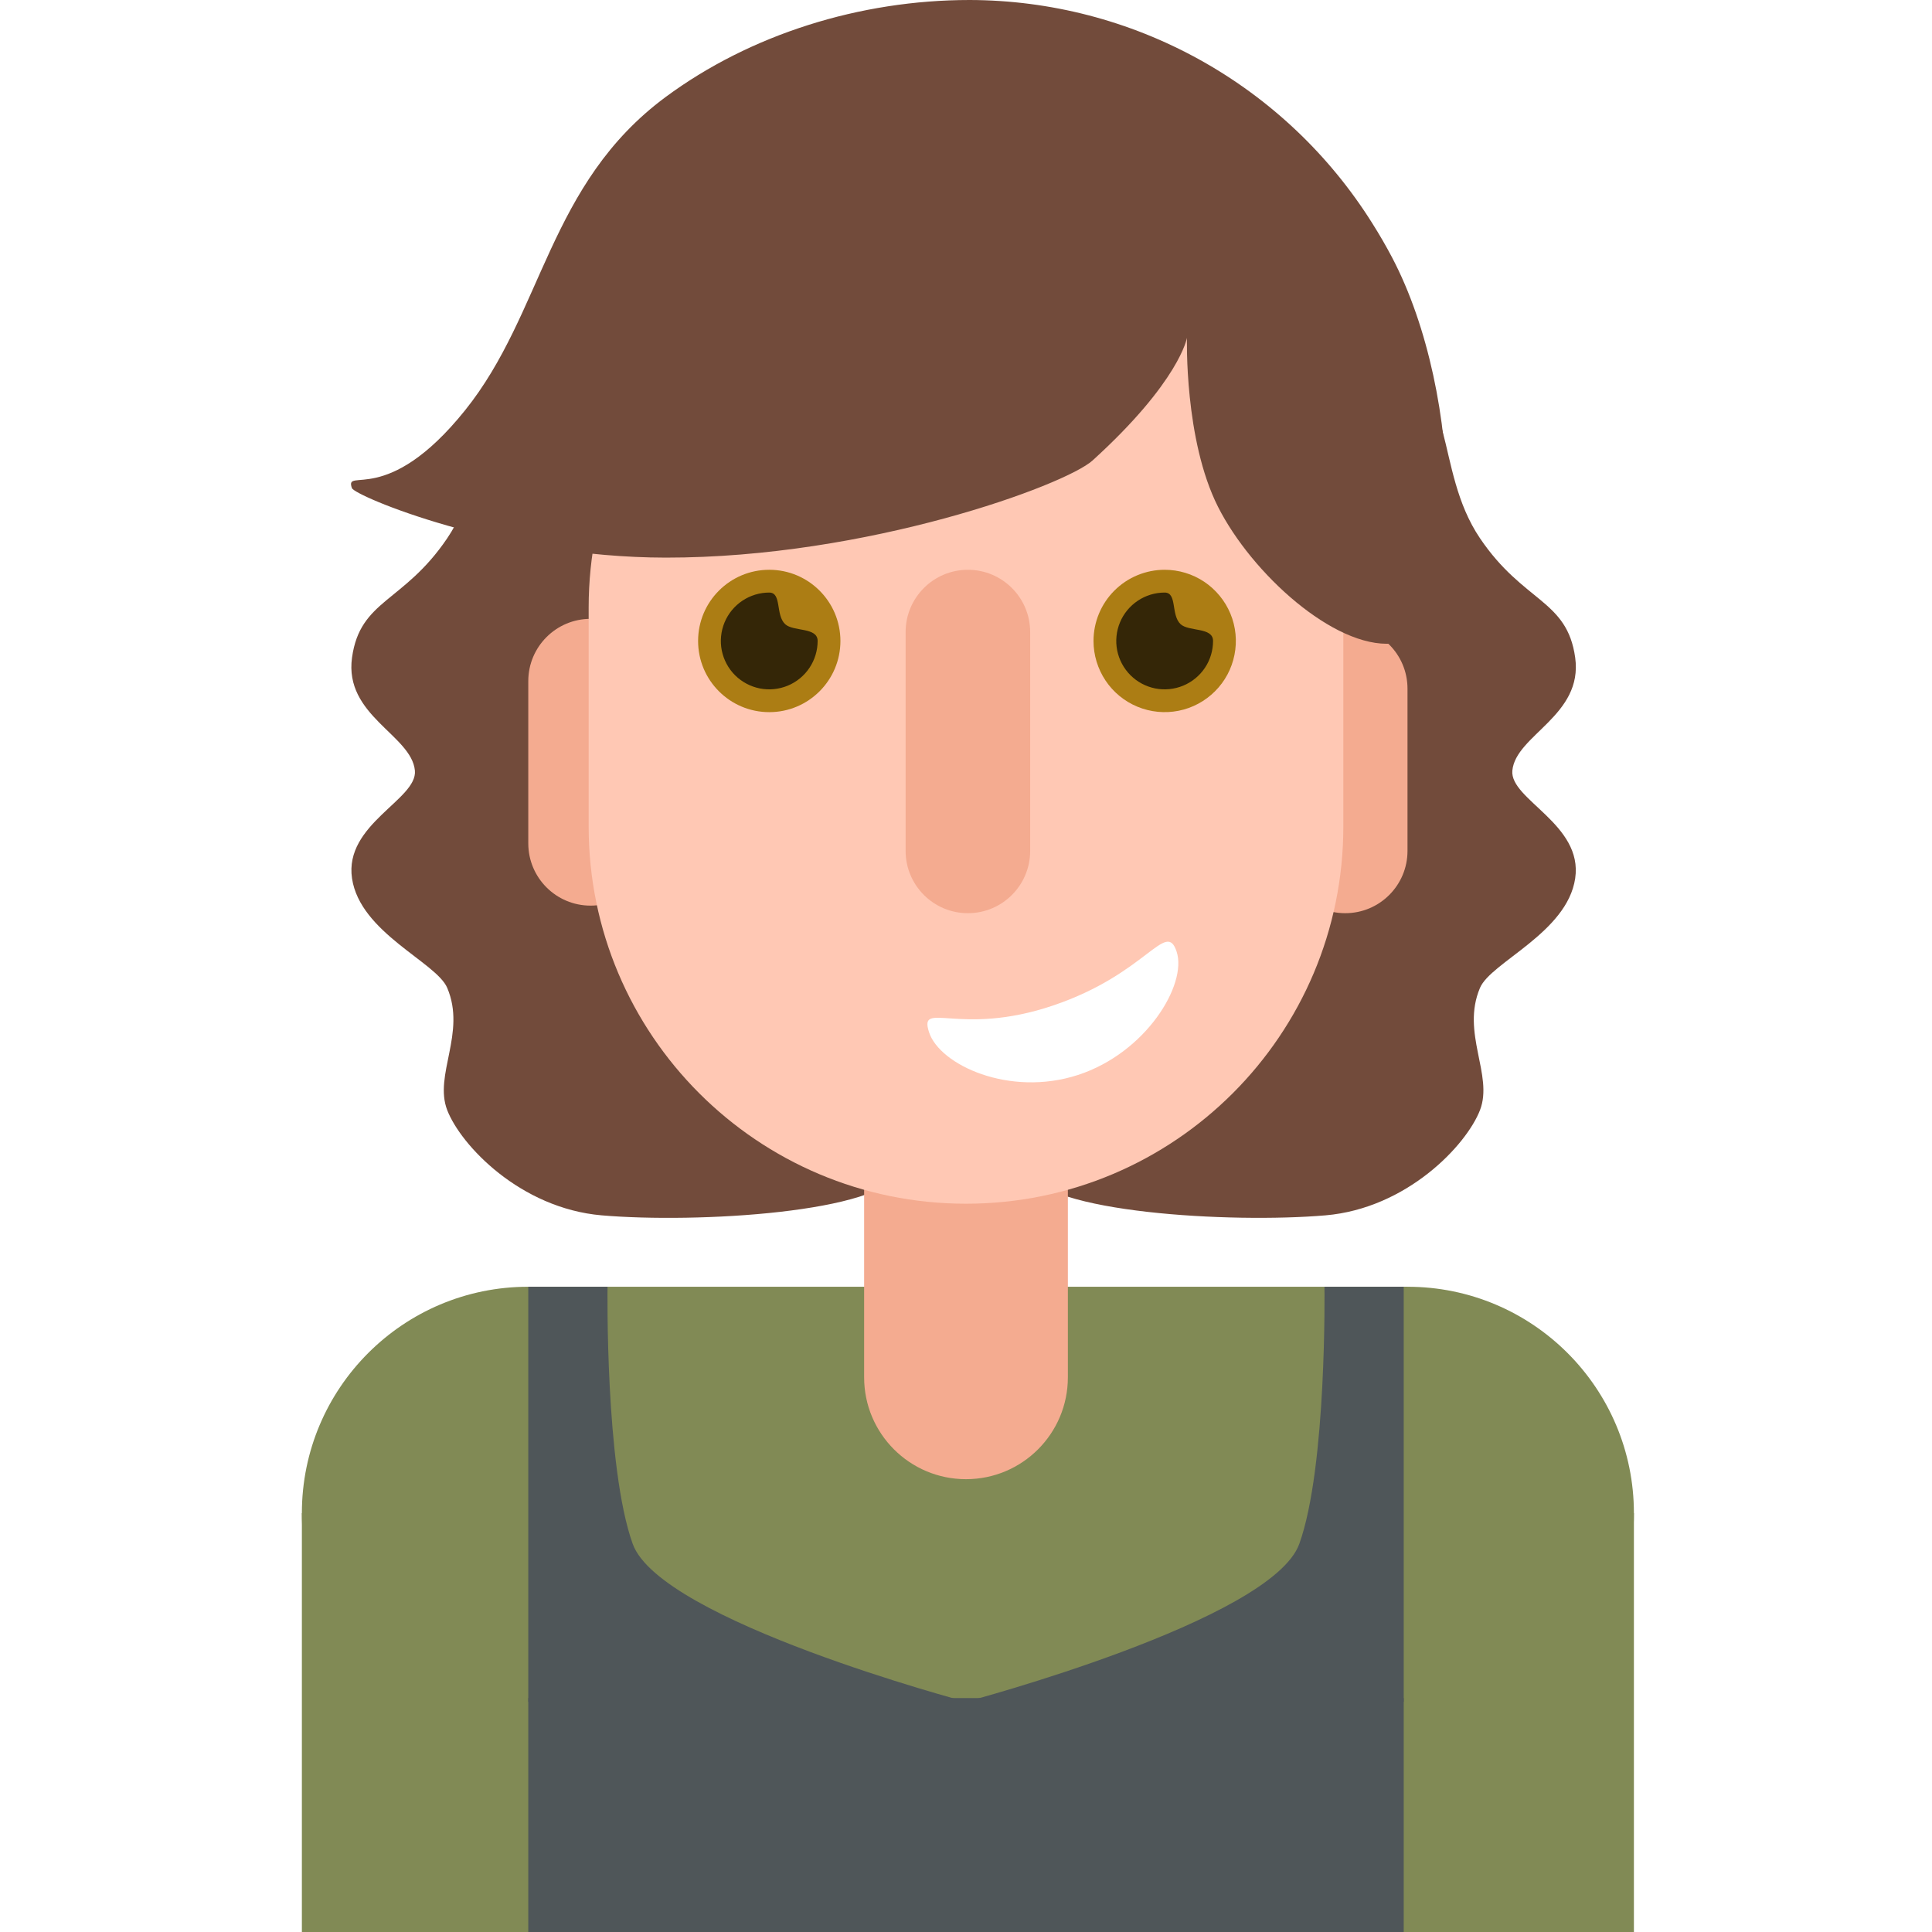 <svg width="48" height="48" viewBox="0 0 48 48" fill="none" xmlns="http://www.w3.org/2000/svg">
<path d="M48 0H0V48H48V0Z" fill="white"/>
<path d="M13.427 9.36C11.646 9.36 12.28 11.645 11.111 13.373C10.027 14.976 8.947 14.894 8.746 16.337C8.545 17.78 10.223 18.261 10.308 19.144C10.376 19.864 8.545 20.474 8.746 21.824C8.947 23.174 10.841 23.906 11.111 24.543C11.588 25.667 10.773 26.706 11.111 27.581C11.45 28.456 12.928 30.021 14.95 30.195C17.311 30.398 21.919 30.127 22.359 29.1C23.788 25.769 17.075 16.626 16.362 12.415C15.911 9.752 13.93 9.36 13.427 9.36Z" fill="#724B3B"/>
<path d="M34.454 9.36C36.235 9.36 35.601 11.645 36.77 13.373C37.854 14.976 38.934 14.894 39.135 16.337C39.336 17.78 37.658 18.261 37.574 19.144C37.505 19.864 39.336 20.474 39.135 21.824C38.934 23.174 37.04 23.906 36.77 24.543C36.294 25.667 37.108 26.706 36.77 27.581C36.431 28.456 34.953 30.021 32.931 30.195C30.57 30.397 25.962 30.127 25.522 29.1C24.094 25.769 30.806 16.626 31.52 12.415C31.971 9.752 33.952 9.36 34.454 9.36Z" fill="#724B3B"/>
<path d="M24 26.063C30.576 26.063 35.906 20.732 35.906 14.156C35.906 7.581 30.576 2.25 24 2.25C17.424 2.25 12.094 7.581 12.094 14.156C12.094 20.732 17.424 26.063 24 26.063Z" fill="#724B3B"/>
<path d="M13.125 43.219C16.232 43.219 18.75 40.7 18.75 37.594C18.75 34.487 16.232 31.969 13.125 31.969C10.018 31.969 7.5 34.487 7.5 37.594C7.5 40.7 10.018 43.219 13.125 43.219Z" fill="#818A55"/>
<path d="M13.875 37.594H7.5V48H13.875V37.594Z" fill="#818A55"/>
<path d="M34.969 43.219C38.075 43.219 40.594 40.7 40.594 37.594C40.594 34.487 38.075 31.969 34.969 31.969C31.862 31.969 29.344 34.487 29.344 37.594C29.344 40.7 31.862 43.219 34.969 43.219Z" fill="#818A55"/>
<path d="M40.594 37.594H34.031V48H40.594V37.594Z" fill="#818A55"/>
<path d="M34.969 31.969H13.125V48H34.969V31.969Z" fill="#818A55"/>
<path d="M13.125 31.969H15.094C15.094 31.969 15.031 36.441 15.719 38.356C16.407 40.271 24 42.281 24 42.281H13.125V31.969Z" fill="#4F5659"/>
<path d="M34.875 42.188H13.125V48H34.875V42.188Z" fill="#4F5659"/>
<path d="M34.875 31.969H32.906C32.906 31.969 32.969 36.441 32.281 38.356C31.593 40.271 24 42.281 24 42.281H34.875V31.969Z" fill="#4F5659"/>
<path d="M26.531 25.5C26.531 24.102 25.398 22.969 24 22.969C22.602 22.969 21.469 24.102 21.469 25.5V34.219C21.469 35.617 22.602 36.75 24 36.75C25.398 36.75 26.531 35.617 26.531 34.219V25.5Z" fill="#F4AB90"/>
<path d="M16.219 16.922C16.219 16.068 15.526 15.375 14.672 15.375C13.818 15.375 13.125 16.068 13.125 16.922V20.953C13.125 21.808 13.818 22.5 14.672 22.5C15.526 22.5 16.219 21.808 16.219 20.953V16.922Z" fill="#F4AB90"/>
<path d="M34.969 17.11C34.969 16.255 34.276 15.563 33.422 15.563C32.568 15.563 31.875 16.255 31.875 17.11V21.141C31.875 21.995 32.568 22.688 33.422 22.688C34.276 22.688 34.969 21.995 34.969 21.141V17.11Z" fill="#F4AB90"/>
<path d="M33.375 15.094C33.375 9.916 29.178 5.719 24 5.719C18.822 5.719 14.625 9.916 14.625 15.094V20.531C14.625 25.709 18.822 29.906 24 29.906C29.178 29.906 33.375 25.709 33.375 20.531V15.094Z" fill="#FFC8B4"/>
<path d="M25.594 15.703C25.594 14.849 24.901 14.156 24.047 14.156C23.193 14.156 22.5 14.849 22.5 15.703V21.141C22.5 21.995 23.193 22.688 24.047 22.688C24.901 22.688 25.594 21.995 25.594 21.141V15.703Z" fill="#F4AB90"/>
<path d="M19.112 17.693C20.088 17.693 20.88 16.901 20.88 15.925C20.88 14.948 20.088 14.156 19.112 14.156C18.135 14.156 17.344 14.948 17.344 15.925C17.344 16.901 18.135 17.693 19.112 17.693Z" fill="#AC7D14"/>
<path d="M19.111 14.722C19.428 14.722 19.262 15.278 19.508 15.508C19.713 15.697 20.314 15.576 20.314 15.924C20.314 16.162 20.243 16.395 20.111 16.592C19.979 16.79 19.791 16.944 19.572 17.035C19.352 17.126 19.11 17.15 18.877 17.104C18.644 17.057 18.43 16.943 18.261 16.775C18.093 16.607 17.979 16.392 17.932 16.159C17.886 15.926 17.91 15.684 18.001 15.464C18.092 15.245 18.246 15.057 18.444 14.925C18.641 14.793 18.874 14.722 19.111 14.722V14.722Z" fill="#342607"/>
<path d="M28.936 14.156C29.286 14.156 29.628 14.26 29.919 14.454C30.209 14.649 30.436 14.925 30.57 15.248C30.704 15.571 30.739 15.927 30.67 16.27C30.602 16.613 30.434 16.928 30.186 17.175C29.939 17.422 29.624 17.591 29.281 17.659C28.938 17.727 28.583 17.692 28.259 17.558C27.936 17.424 27.66 17.198 27.466 16.907C27.272 16.616 27.168 16.274 27.168 15.925C27.168 15.456 27.354 15.006 27.686 14.674C28.017 14.343 28.467 14.156 28.936 14.156V14.156Z" fill="#AC7D14"/>
<path d="M28.936 14.722C29.252 14.722 29.086 15.278 29.332 15.508C29.537 15.697 30.138 15.576 30.138 15.924C30.138 16.162 30.068 16.395 29.936 16.592C29.803 16.79 29.616 16.944 29.396 17.035C29.176 17.126 28.934 17.15 28.701 17.104C28.468 17.057 28.254 16.943 28.086 16.775C27.917 16.607 27.803 16.392 27.756 16.159C27.71 15.926 27.734 15.684 27.825 15.464C27.916 15.245 28.07 15.057 28.268 14.925C28.465 14.793 28.698 14.722 28.936 14.722V14.722Z" fill="#342607"/>
<path d="M24.09 0C21.361 0 18.639 0.856 16.539 2.409C13.614 4.574 13.504 7.764 11.555 10.193C9.606 12.622 8.552 11.584 8.743 12.127C8.81 12.318 12.424 13.85 16.539 13.854C21.547 13.859 26.468 12.054 27.145 11.44C29.307 9.476 29.49 8.393 29.49 8.393C29.49 8.393 29.419 10.927 30.262 12.593C31.105 14.258 33.15 16.105 34.584 15.989C36.018 15.872 35.954 13.529 35.954 12.508C35.954 10.439 35.487 8.109 34.584 6.393C34.436 6.112 34.277 5.837 34.094 5.547C33.031 3.852 31.556 2.454 29.806 1.484C28.057 0.514 26.09 0.004 24.09 0V0Z" fill="#724B3B"/>
<path d="M26.168 24.98C28.504 24.189 28.97 22.834 29.234 23.647C29.498 24.459 28.477 26.156 26.779 26.708C25.08 27.26 23.346 26.458 23.082 25.646C22.818 24.833 23.831 25.771 26.168 24.98Z" fill="white"/>
</svg>
